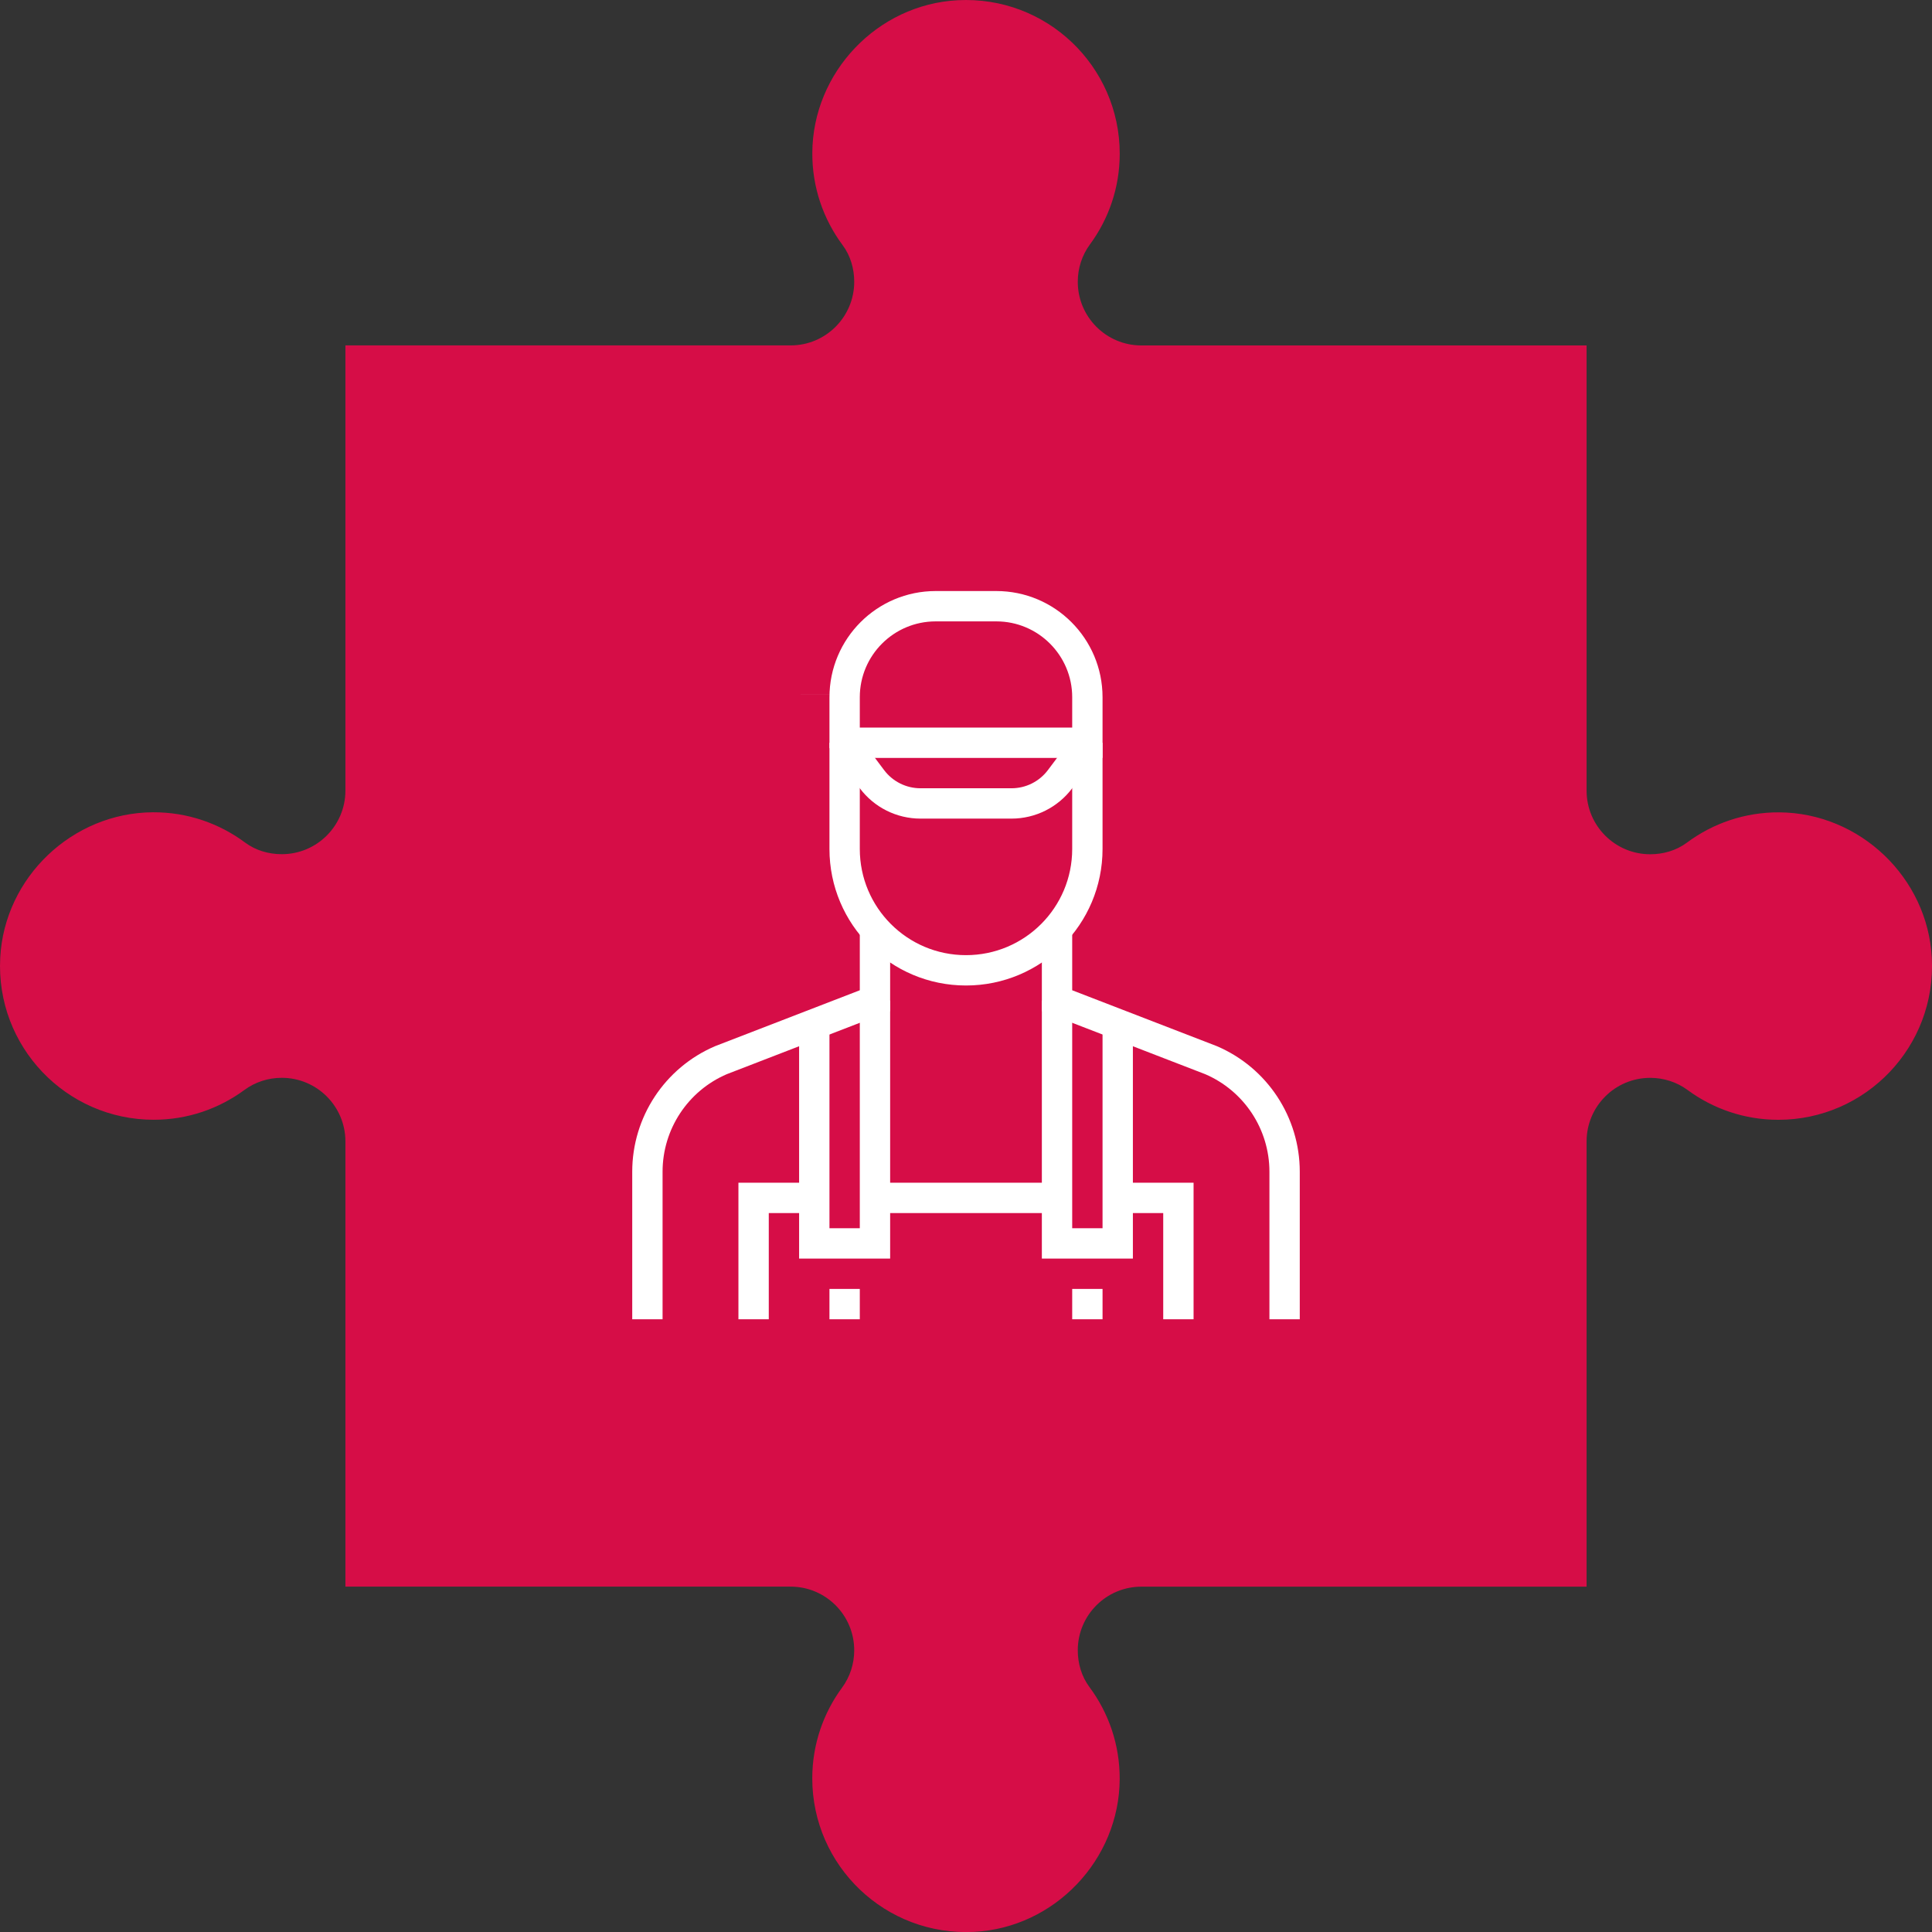 <?xml version="1.0" encoding="UTF-8"?>
<svg id="Layer_1" data-name="Layer 1" xmlns="http://www.w3.org/2000/svg" viewBox="0 0 509.38 509.38">
  <rect x="0" y="0" width="509.38" height="509.38" fill="#333333" stroke="none"/>
  <defs>
    <style>
      .cls-1 {
        fill: none;
        stroke: #fff;
        stroke-miterlimit: 10;
        stroke-width: 8px;
      }

      .cls-2 {
        fill: #d60d47;
      }
    </style>
  </defs>
  <path class="cls-2" d="M40.28,214.16c9.14-.05,17.56,2.94,24.36,8,2.77,2.06,6.2,3.05,9.65,3.05h0c9.27,0,16.78-7.51,16.78-16.78V91.07h117.37c9.27,0,16.78-7.51,16.78-16.78h0c0-3.45-.99-6.88-3.05-9.65-5.06-6.8-8.05-15.22-8-24.36C214.29,19.06,231.32,1.17,252.51,.06c23.37-1.22,42.71,17.37,42.71,40.47,0,8.97-2.93,17.23-7.87,23.94-2.09,2.84-3.19,6.29-3.19,9.82h0c0,9.28,7.51,16.79,16.78,16.79h117.37v117.37c0,9.27,7.51,16.78,16.78,16.78h0c3.45,0,6.88-.99,9.65-3.05,6.8-5.06,15.22-8.05,24.36-8,21.22,.13,39.12,17.15,40.23,38.35,1.22,23.37-17.37,42.71-40.47,42.71-8.97,0-17.23-2.93-23.94-7.87-2.84-2.09-6.29-3.19-9.82-3.19h-.01c-9.27,0-16.78,7.51-16.78,16.78v117.37h-117.37c-9.27,0-16.78,7.51-16.78,16.78h0c0,3.45,.99,6.88,3.05,9.65,5.06,6.8,8.05,15.22,8,24.36-.13,21.22-17.16,39.12-38.35,40.22-23.37,1.22-42.7-17.37-42.7-40.47,0-8.97,2.93-17.23,7.87-23.94,2.09-2.84,3.19-6.29,3.19-9.82h0c0-9.28-7.51-16.79-16.78-16.79H91.07v-117.37c0-9.27-7.51-16.78-16.78-16.78h-.01c-3.53,0-6.98,1.1-9.82,3.19-6.71,4.94-14.97,7.87-23.94,7.87C17.42,295.22-1.17,275.88,.06,252.51c1.11-21.19,19-38.22,40.23-38.35Z"/>
  <g>
    <path class="cls-1" d="M170.69,347.83v-38.9c0-12.8,7.63-24.37,19.39-29.41l40.61-15.69v-20"/>
    <path class="cls-1" d="M338.69,347.83v-38.9c0-12.8-7.63-24.37-19.39-29.41l-40.61-15.69v-20"/>
    <line class="cls-1" x1="215.08" y1="182.99" x2="215.08" y2="182.98"/>
    <path class="cls-1" d="M286.69,195.83v28c0,17.68-14.32,32-32,32s-32-14.32-32-32v-28"/>
    <path class="cls-1" d="M286.69,195.83v-12c0-13.25-10.75-24-24-24h-16c-13.25,0-24,10.75-24,24v12l7.2,9.6c3.02,4.03,7.76,6.4,12.8,6.4h24c5.04,0,9.78-2.37,12.8-6.4l7.2-9.6Z"/>
    <line class="cls-1" x1="222.69" y1="195.83" x2="286.69" y2="195.83"/>
    <polyline class="cls-1" points="214.69 315.83 198.69 315.83 198.69 347.83"/>
    <line class="cls-1" x1="278.69" y1="315.83" x2="230.69" y2="315.83"/>
    <polyline class="cls-1" points="310.69 347.83 310.69 315.83 294.69 315.83"/>
    <polyline class="cls-1" points="230.69 263.83 230.69 327.83 214.69 327.83 214.69 269.99"/>
    <line class="cls-1" x1="222.69" y1="339.83" x2="222.69" y2="347.83"/>
    <polyline class="cls-1" points="294.69 269.99 294.69 327.83 278.69 327.83 278.69 263.83"/>
    <line class="cls-1" x1="286.69" y1="339.83" x2="286.69" y2="347.83"/>
  </g>
</svg>